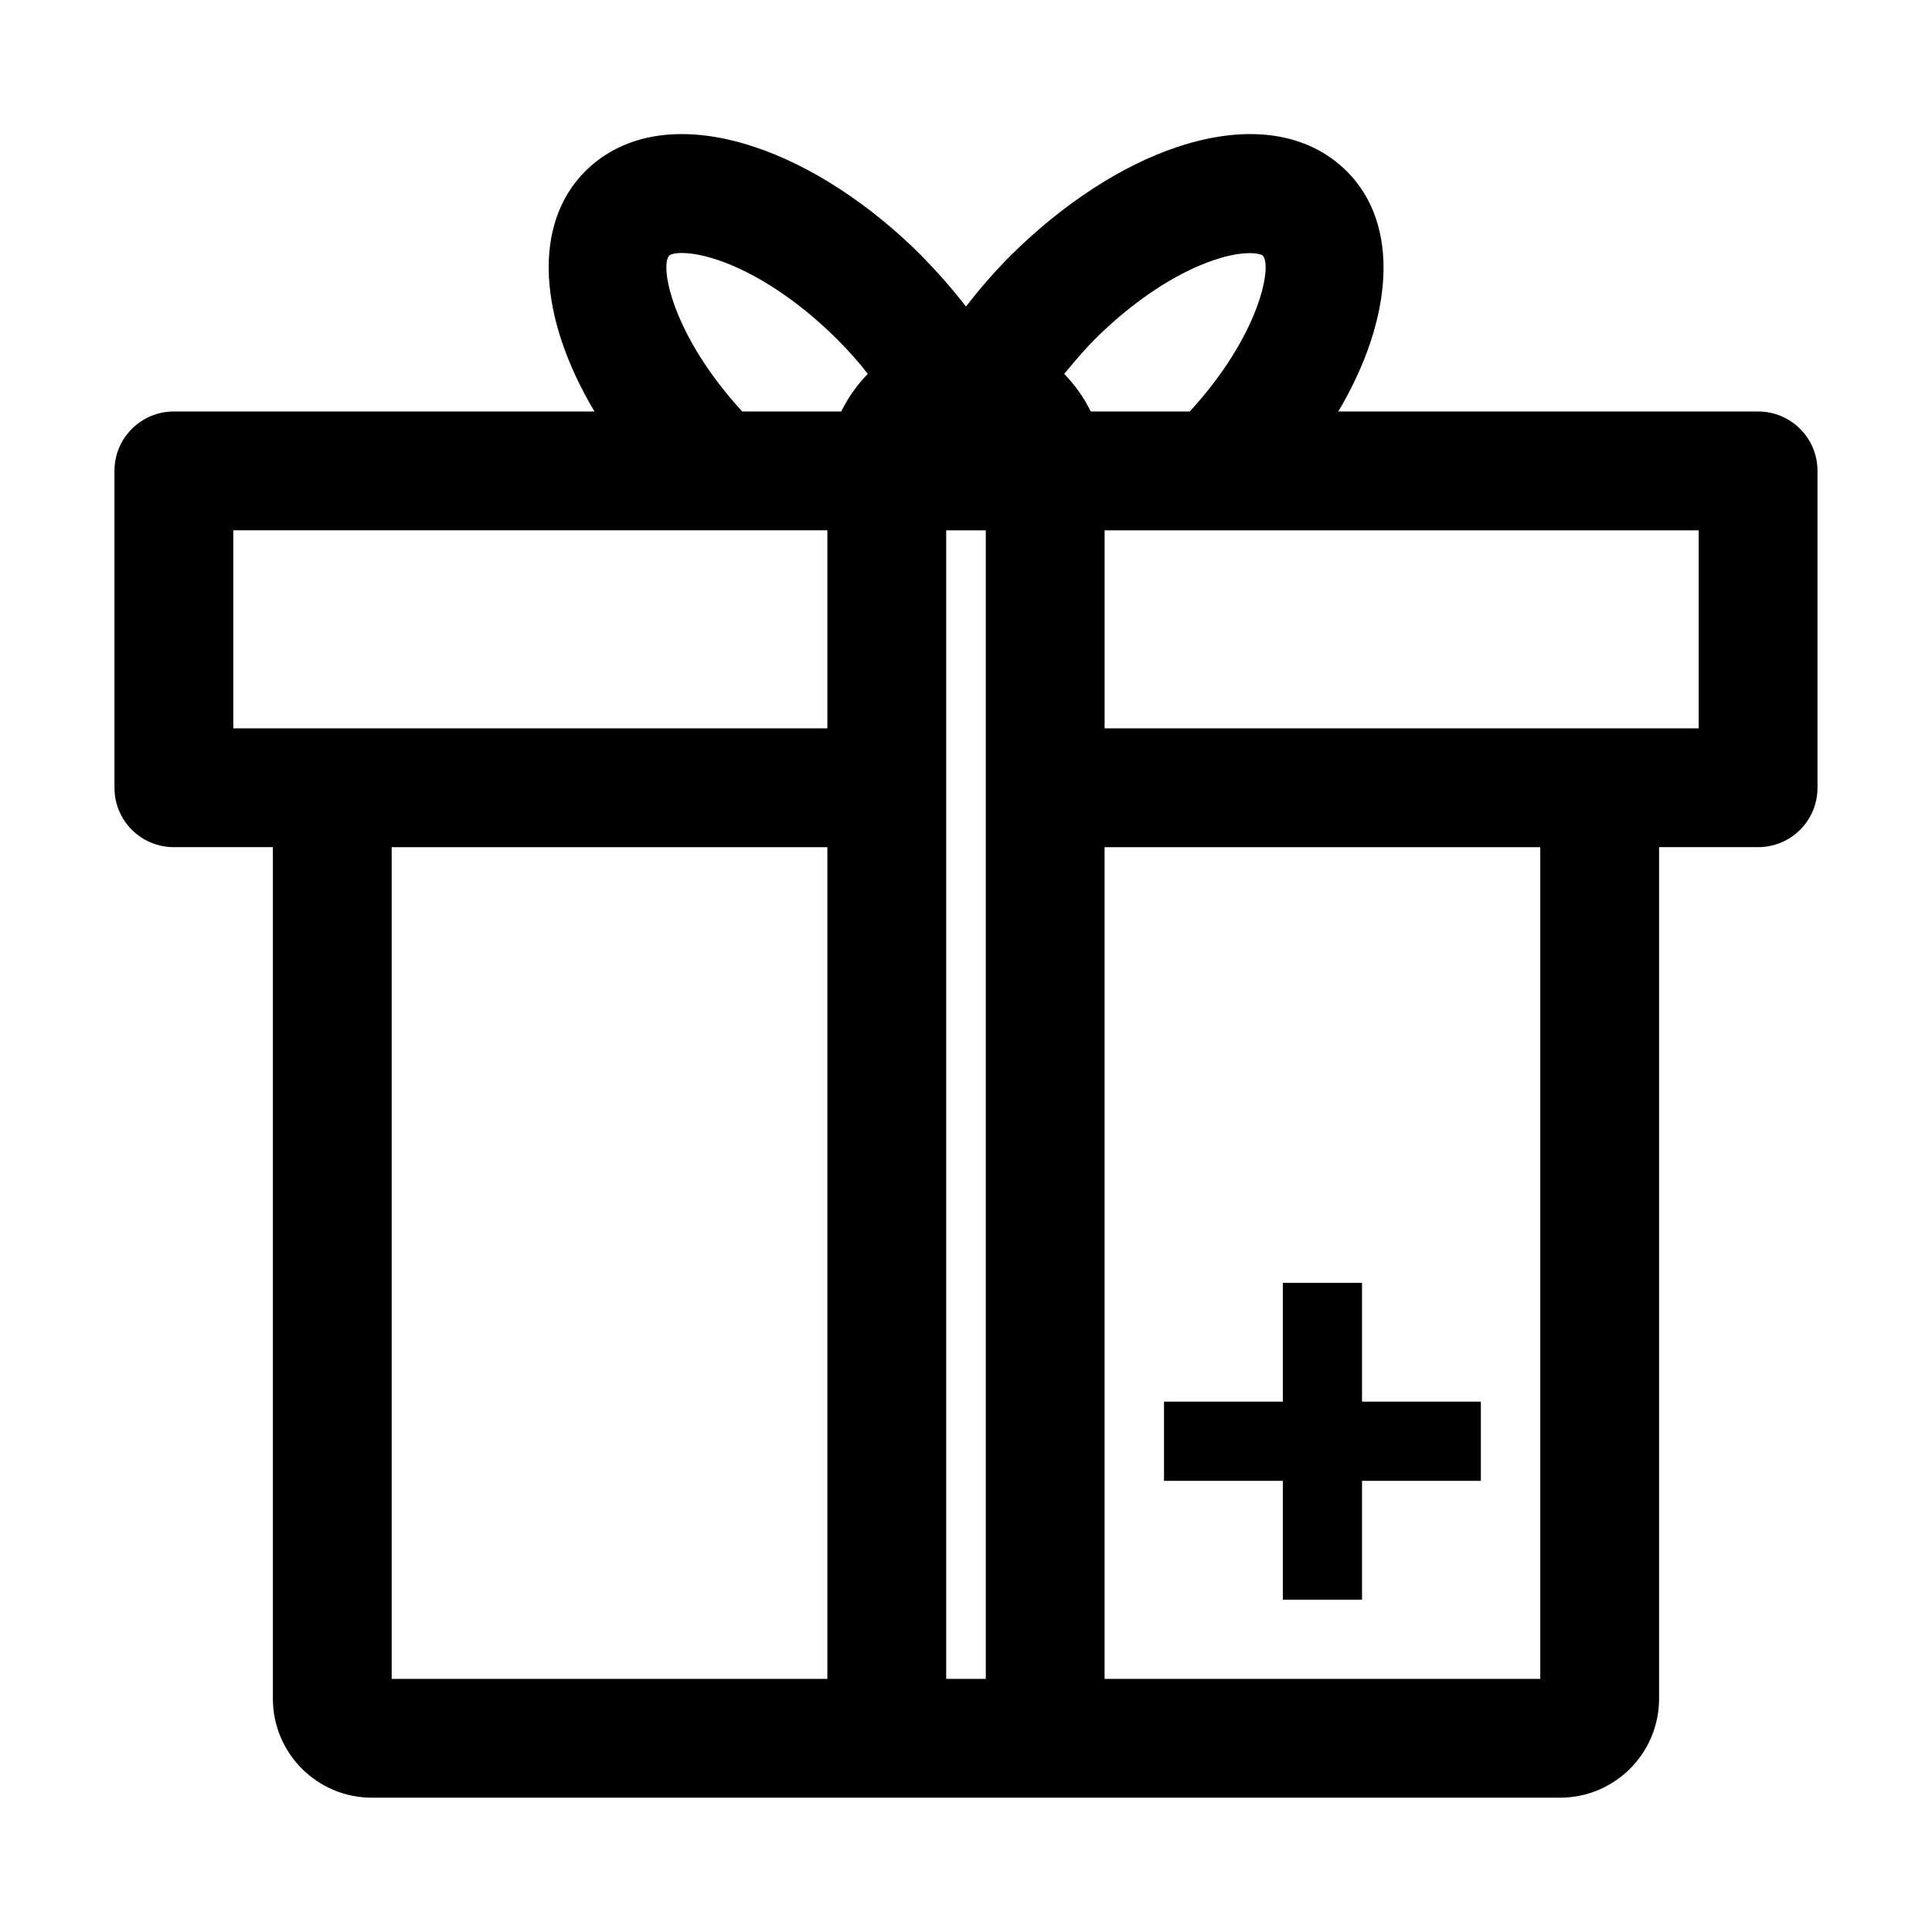 <?xml version="1.0" encoding="UTF-8"?>
<!-- Uploaded to: ICON Repo, www.svgrepo.com, Generator: ICON Repo Mixer Tools -->
<svg fill="#000000" width="800px" height="800px" version="1.1" viewBox="144 144 512 512" xmlns="http://www.w3.org/2000/svg">
 <g>
  <path d="m483.96 567.93h20.992v-31.488h31.488v-20.992h-31.488v-31.488h-20.992v31.488h-31.484v20.992h31.484z"/>
  <path d="m609.92 253.05h-111.26c14.695-24.77 16.375-49.543 2.309-63.605-10.391-10.391-26.344-12.699-44.922-6.508-14.906 4.934-30.543 15.219-44.188 28.758-4.305 4.305-8.293 8.922-11.859 13.539-3.57-4.617-7.559-9.133-11.859-13.539-13.539-13.539-29.285-23.824-44.188-28.758-18.578-6.191-34.531-3.883-44.922 6.508-13.965 14.062-12.391 38.625 2.516 63.605h-111.47c-8.711 0-15.742 7.031-15.742 15.742v83.969c-0.004 8.711 7.031 15.746 15.742 15.746h26.238v225.66c0 14.484 11.758 26.238 26.242 26.238h314.88c14.484 0 26.238-11.754 26.238-26.238v-225.66h26.238c8.711 0 15.742-7.031 15.742-15.742v-83.969c0.004-8.715-7.031-15.746-15.742-15.746zm-246.66 335.87h-115.46v-220.41h115.46zm0-251.9h-157.44v-52.48h157.44zm3.676-83.969h-26.238c-18.684-20.363-21.938-38.73-19.312-41.355 0.629-0.629 4.828-1.469 12.699 1.156 10.18 3.359 21.832 11.125 31.805 21.098 2.938 2.938 5.668 5.984 8.082 9.133-2.84 2.938-5.254 6.293-7.035 9.969zm38.309 335.87h-10.496v-304.38h10.496zm20.781-345.84c2.519-3.043 5.144-6.191 8.082-9.133 10.078-10.078 21.621-17.738 31.805-21.098 7.766-2.625 12.07-1.68 12.699-1.156 2.625 2.625-0.629 20.992-19.312 41.355h-26.238c-1.785-3.672-4.199-7.027-7.035-9.969zm126.16 345.84h-115.46v-220.41h115.46zm41.984-251.9h-157.44v-52.48h157.44z"/>
 </g>
</svg>